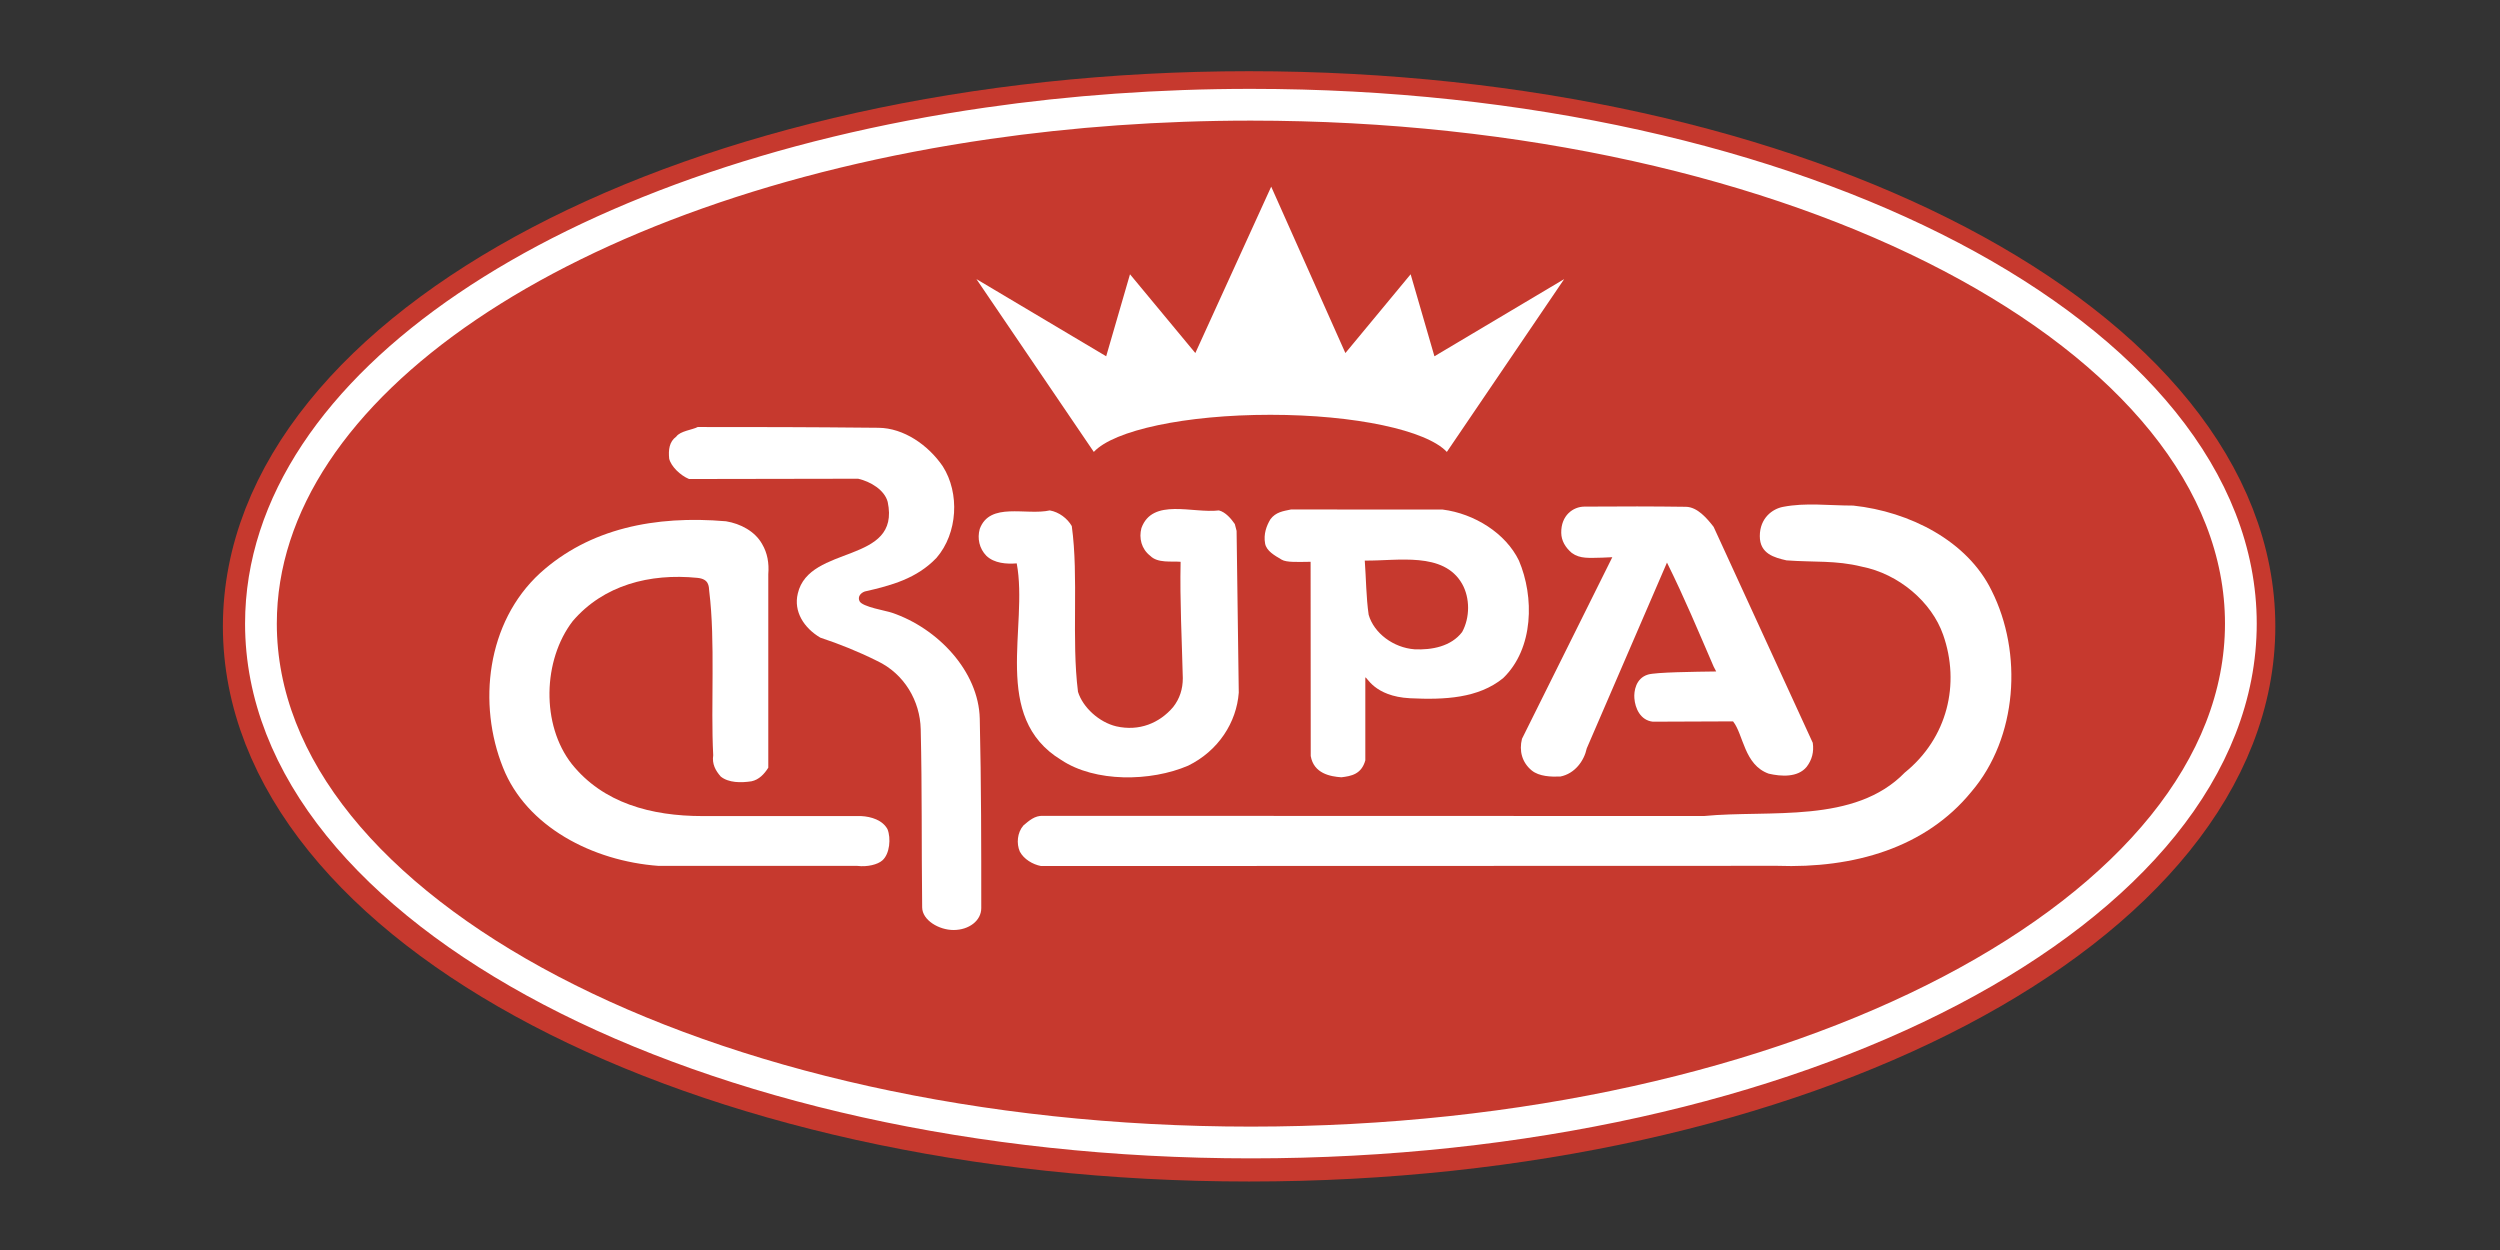 <?xml version="1.0" encoding="UTF-8" standalone="no"?>
<svg xmlns="http://www.w3.org/2000/svg" xmlns:xlink="http://www.w3.org/1999/xlink" xmlns:serif="http://www.serif.com/" width="100%" height="100%" viewBox="0 0 300 150" version="1.1" xml:space="preserve" style="fill-rule:evenodd;clip-rule:evenodd;stroke-miterlimit:3.863;">
  <rect x="0" y="0" width="300" height="150" fill="#333333" stroke="none"/>
  <rect id="Artboard1" x="0" y="0" width="300" height="150" style="fill:none;"></rect>
  <clipPath id="_clip1">
    <rect x="0" y="0" width="300" height="150"></rect>
  </clipPath>
  <g clip-path="url(#_clip1)">
    <g>
      <path d="M31.097,75.165c0,-34.39 53.188,-62.27 118.796,-62.27c65.61,-0 118.796,27.88 118.796,62.27c-0,34.387 -53.186,62.266 -118.796,62.266c-65.608,0 -118.796,-27.879 -118.796,-62.266" style="fill:#c6392e;fill-rule:nonzero;"></path>
      <path d="M31.097,75.165c0,-34.39 53.188,-62.27 118.796,-62.27c65.61,-0 118.796,27.88 118.796,62.27c-0,34.387 -53.186,62.266 -118.796,62.266c-65.608,0 -118.796,-27.879 -118.796,-62.266Z" style="fill:none;fill-rule:nonzero;stroke:#c6392e;stroke-width:8.7px;"></path>
      <path d="M31.313,74.835c0,-34.388 53.186,-62.266 118.794,-62.266c65.607,-0 118.796,27.878 118.796,62.266c-0,34.387 -53.189,62.264 -118.796,62.264c-65.608,0 -118.794,-27.877 -118.794,-62.264" style="fill:#c6392e;fill-rule:nonzero;"></path>
      <path d="M31.313,74.835c0,-28.656 36.933,-52.791 87.21,-60.041c10.057,-1.451 20.648,-2.225 31.584,-2.225c65.607,-0 118.796,27.878 118.796,62.266c-0,34.387 -53.189,62.264 -118.796,62.264c-65.608,0 -118.794,-27.877 -118.794,-62.264Z" style="fill:none;fill-rule:nonzero;stroke:#fff;stroke-width:3.81px;"></path>
      <path d="M110.301,76.493c-0.663,-0.247 -3.598,-0.698 -3.915,-1.401c-0.23,-0.505 0.103,-0.96 0.631,-1.15c3.178,-0.723 6.24,-1.544 8.621,-4.049c2.538,-2.936 2.8,-7.753 0.74,-10.98c-1.746,-2.555 -4.668,-4.593 -7.721,-4.623c-9.131,-0.087 -14.227,-0.087 -21.686,-0.087c-0.628,0.338 -2.097,0.473 -2.578,1.147c-0.842,0.626 -0.953,1.592 -0.842,2.646c0.213,0.917 1.323,2.01 2.388,2.447l20.289,-0.04c1.483,0.342 3.172,1.352 3.542,2.796c1.588,7.508 -9.41,5.057 -10.783,10.978c-0.529,2.176 0.737,4.141 2.695,5.299c2.324,0.771 4.601,1.687 6.818,2.791c3.279,1.54 5.155,4.818 5.234,8.194c0.173,7.493 0.09,13.399 0.173,21.389c0.018,1.539 2.016,2.71 3.764,2.71c1.847,0 3.331,-1.119 3.331,-2.628c-0,-7.418 -0,-14.772 -0.187,-22.725c-0.124,-5.682 -5.018,-10.837 -10.514,-12.714" style="fill:#c6392e;fill-rule:nonzero;"></path>
      <path d="M242.241,73.844c-2.905,-5.973 -9.829,-9.49 -16.6,-10.213c-2.96,0 -5.702,-0.379 -8.458,0.158c-1.242,0.242 -2.749,1.335 -2.763,3.494c-0.007,2.148 1.785,2.591 3.21,2.923c3.328,0.244 5.895,-0.022 9.019,0.747c4.437,0.867 8.4,4.239 9.785,8.187c2.056,5.874 0.522,12.374 -4.601,16.522c-6.029,6.209 -16.185,4.449 -24.109,5.22l-79.296,-0.02c-1.001,-0.045 -1.691,0.572 -2.378,1.156c-0.74,0.86 -0.843,2.167 -0.418,3.129c0.471,0.912 1.528,1.543 2.533,1.736l88.332,-0.024c9.201,0.334 17.819,-2.151 23.314,-8.885c5.553,-6.506 6.188,-16.67 2.43,-24.13" style="fill:#c6392e;fill-rule:nonzero;"></path>
      <path d="M130.6,94.164c4.064,2.69 10.727,2.606 15.221,0.68c3.644,-1.786 5.816,-5.209 6.076,-8.77l-0.26,-19.409l-0.213,-0.82c-0.422,-0.623 -1.109,-1.442 -1.905,-1.633c-3.119,0.382 -7.986,-1.544 -9.302,2.122c-0.317,1.201 -0,2.498 1.063,3.319c0.894,0.912 2.535,0.626 3.644,0.719c-0.106,4.721 0.156,9.449 0.261,13.969c0,1.299 -0.367,2.453 -1.16,3.463c-1.638,1.93 -4.068,2.939 -6.823,2.321c-2.057,-0.49 -4.012,-2.268 -4.593,-4.144c-0.795,-6.313 0.098,-13.774 -0.747,-19.892c-0.519,-0.913 -1.528,-1.686 -2.636,-1.877c-2.856,0.627 -7.195,-1.063 -8.411,2.216c-0.313,1.151 -0.048,2.358 0.794,3.225c0.953,0.912 2.431,1.011 3.647,0.912c1.432,7.613 -3.112,18.446 5.344,23.599" style="fill:#c6392e;fill-rule:nonzero;"></path>
      <path d="M87.566,100.889c-6.196,-0 -11.944,-1.568 -15.699,-6.242c-3.703,-4.722 -3.487,-12.472 0.105,-17.141c3.699,-4.336 9.25,-5.767 14.956,-5.203c1.393,0.138 1.378,0.96 1.433,1.637c0.737,6.019 0.156,13.626 0.474,19.644c-0.158,1.063 0.263,1.835 0.9,2.558c0.951,0.771 2.428,0.771 3.697,0.573c0.904,-0.191 1.535,-0.864 2.009,-1.628l-0,-23.218c0.11,-1.346 -0.105,-2.55 -0.738,-3.616c-0.848,-1.538 -2.592,-2.454 -4.331,-2.739c-8.517,-0.724 -16.389,0.861 -22.309,6.212c-6.451,5.918 -7.509,15.747 -4.443,23.361c2.801,7.07 10.731,11.199 18.659,11.78l23.846,0c1.211,0.147 2.448,-0.163 3.015,-0.659c0.896,-0.798 1.032,-2.668 0.609,-3.73c-0.581,-1.106 -1.955,-1.535 -3.171,-1.589l-19.012,-0Z" style="fill:#c6392e;fill-rule:nonzero;"></path>
      <path d="M196.726,69.821l-10.835,21.794c-0.371,1.443 -0,2.842 1.162,3.804c0.896,0.723 2.328,0.769 3.439,0.723c1.742,-0.336 2.854,-1.886 3.177,-3.375l9.615,-22.294c2.125,4.277 3.718,8.112 5.605,12.479l0.305,0.587c-2.561,0.032 -7.264,0.084 -8.191,0.369c-1.474,0.446 -1.692,2.022 -1.632,2.84c0.097,1.203 0.711,2.65 2.214,2.817l9.627,-0.044c1.265,1.587 1.321,5.216 4.278,6.285c1.482,0.336 3.494,0.483 4.554,-0.824c0.635,-0.818 0.896,-1.78 0.74,-2.887l-11.895,-25.913c-0.796,-1.006 -1.943,-2.387 -3.336,-2.403c-4.112,-0.062 -7.375,-0.062 -12.175,-0.024c-1.359,0.012 -2.82,1.047 -2.781,3.154c0.014,0.928 0.475,1.73 1.265,2.41c1.009,0.721 2.08,0.588 3.652,0.559l1.212,-0.057Z" style="fill:#c6392e;fill-rule:nonzero;"></path>
      <path d="M134.51,57.196l-14.088,-20.743l15.571,9.259l2.859,-9.839l7.834,9.455l9.111,-19.972l8.888,19.972l7.847,-9.455l2.852,9.839l15.571,-9.259l-14.083,20.743c-2.427,-2.601 -11.002,-4.462 -21.183,-4.462c-10.196,0 -18.769,1.856 -21.179,4.462" style="fill:#c6392e;fill-rule:nonzero;"></path>
      <path d="M107.049,73.534c-0.659,-0.245 -3.593,-0.699 -3.91,-1.403c-0.232,-0.504 0.102,-0.959 0.631,-1.152c3.178,-0.722 6.239,-1.544 8.615,-4.041c2.544,-2.947 2.805,-7.758 0.746,-10.984c-1.747,-2.552 -4.672,-4.592 -7.72,-4.62c-9.126,-0.091 -14.23,-0.091 -21.686,-0.091c-0.632,0.339 -2.099,0.471 -2.576,1.151c-0.847,0.621 -0.953,1.588 -0.847,2.646c0.212,0.914 1.328,2.008 2.382,2.442l20.293,-0.035c1.485,0.34 3.174,1.349 3.547,2.788c1.587,7.516 -9.416,5.059 -10.788,10.982c-0.532,2.171 0.745,4.146 2.698,5.299c2.323,0.772 4.605,1.688 6.82,2.796c3.273,1.543 5.154,4.813 5.231,8.19c0.174,7.501 0.083,13.402 0.174,21.389c0.019,1.538 2.015,2.71 3.764,2.71c1.849,0 3.328,-1.116 3.328,-2.629c0,-7.418 0,-14.772 -0.18,-22.725c-0.131,-5.682 -5.023,-10.845 -10.522,-12.713" style="fill:#fff;fill-rule:nonzero;"></path>
      <path d="M238.997,70.878c-2.904,-5.967 -9.832,-9.483 -16.605,-10.208c-2.961,0 -5.696,-0.379 -8.446,0.157c-1.258,0.244 -2.762,1.336 -2.769,3.496c-0.012,2.149 1.776,2.593 3.207,2.922c3.325,0.244 5.894,-0.023 9.017,0.749c4.442,0.866 8.404,4.24 9.778,8.187c2.064,5.873 0.532,12.371 -4.598,16.521c-6.031,6.207 -16.18,4.455 -24.108,5.22l-79.294,-0.022c-1.003,-0.05 -1.69,0.58 -2.375,1.159c-0.738,0.859 -0.844,2.167 -0.427,3.128c0.481,0.909 1.537,1.543 2.54,1.736l88.334,-0.025c9.199,0.332 17.816,-2.149 23.316,-8.888c5.549,-6.502 6.183,-16.659 2.43,-24.132" style="fill:#fff;fill-rule:nonzero;"></path>
      <path d="M127.351,91.199c4.067,2.704 10.727,2.611 15.22,0.685c3.649,-1.789 5.82,-5.209 6.081,-8.768l-0.261,-19.41l-0.213,-0.82c-0.422,-0.62 -1.111,-1.441 -1.908,-1.636c-3.117,0.386 -7.979,-1.542 -9.301,2.123c-0.316,1.202 -0,2.501 1.056,3.323c0.899,0.91 2.539,0.626 3.648,0.719c-0.102,4.717 0.158,9.443 0.264,13.967c0,1.299 -0.366,2.452 -1.16,3.467c-1.64,1.927 -4.072,2.935 -6.821,2.313c-2.058,-0.487 -4.019,-2.272 -4.597,-4.145c-0.796,-6.309 0.102,-13.769 -0.746,-19.891c-0.523,-0.91 -1.526,-1.681 -2.638,-1.876c-2.852,0.632 -7.191,-1.059 -8.404,2.218c-0.318,1.149 -0.055,2.358 0.794,3.228c0.95,0.91 2.426,1.005 3.642,0.91c1.43,7.619 -3.117,18.452 5.344,23.593" style="fill:#fff;fill-rule:nonzero;"></path>
      <path d="M84.317,97.929c-6.196,-0 -11.944,-1.568 -15.698,-6.244c-3.699,-4.716 -3.486,-12.474 0.104,-17.147c3.701,-4.328 9.25,-5.763 14.964,-5.195c1.388,0.14 1.373,0.96 1.425,1.633c0.741,6.021 0.16,13.63 0.474,19.649c-0.156,1.06 0.267,1.832 0.9,2.558c0.948,0.765 2.434,0.765 3.697,0.572c0.902,-0.19 1.533,-0.871 2.012,-1.631l0,-23.217c0.109,-1.34 -0.108,-2.551 -0.738,-3.615c-0.849,-1.533 -2.596,-2.453 -4.338,-2.739c-8.513,-0.726 -16.384,0.865 -22.299,6.212c-6.457,5.919 -7.513,15.748 -4.454,23.359c2.81,7.075 10.738,11.203 18.666,11.783l23.844,0c1.215,0.147 2.448,-0.16 3.009,-0.659c0.9,-0.796 1.04,-2.67 0.619,-3.733c-0.584,-1.098 -1.955,-1.528 -3.175,-1.586l-19.012,-0Z" style="fill:#fff;fill-rule:nonzero;"></path>
      <path d="M193.478,66.863l-10.839,21.791c-0.366,1.441 -0,2.842 1.168,3.802c0.895,0.728 2.327,0.773 3.434,0.728c1.748,-0.345 2.854,-1.888 3.169,-3.378l9.627,-22.296c2.121,4.279 3.711,8.117 5.598,12.479l0.308,0.588c-2.564,0.035 -7.26,0.085 -8.188,0.372c-1.481,0.447 -1.695,2.022 -1.631,2.839c0.089,1.199 0.716,2.647 2.214,2.815l9.627,-0.038c1.262,1.582 1.318,5.216 4.276,6.274c1.484,0.345 3.493,0.481 4.555,-0.816c0.633,-0.824 0.895,-1.78 0.736,-2.883l-11.897,-25.916c-0.784,-1.008 -1.937,-2.385 -3.325,-2.409c-4.127,-0.055 -7.376,-0.055 -12.187,-0.022c-1.347,0.009 -2.812,1.052 -2.774,3.154c0.015,0.928 0.479,1.736 1.27,2.411c1.003,0.721 2.076,0.586 3.644,0.56l1.215,-0.055Z" style="fill:#fff;fill-rule:nonzero;"></path>
      <path d="M131.257,54.231l-14.086,-20.74l15.571,9.262l2.857,-9.841l7.841,9.454l9.104,-19.968l8.902,19.968l7.831,-9.454l2.854,9.841l15.57,-9.262l-14.08,20.74c-2.427,-2.596 -11.003,-4.455 -21.179,-4.455c-10.193,0 -18.77,1.851 -21.185,4.455" style="fill:#fff;fill-rule:nonzero;"></path>
      <path d="M178.704,78.801c-1.328,1.738 -3.647,2.166 -5.709,2.072c-2.538,-0.189 -4.866,-1.93 -5.498,-4.137c-0.323,-2.124 -0.323,-4.337 -0.479,-6.503c3.964,0.046 9.459,-1.115 11.686,2.787c0.949,1.69 0.949,4.046 0,5.781m6.816,-8.568c-1.582,-3.276 -5.336,-5.637 -9.142,-6.122l-18.205,-0.02c-0.947,0.201 -1.827,0.315 -2.468,1.18c-0.472,0.768 -0.851,1.778 -0.639,2.912c0.167,0.906 1.141,1.435 1.969,1.938c0.593,0.356 2.027,0.265 3.481,0.253l0.011,23.31c0.378,2.109 2.37,2.458 3.688,2.554c1.167,-0.148 2.409,-0.358 2.875,-2.047l-0,-9.927c0.156,-0.192 1.016,2.272 5.374,2.484c4.139,0.204 8.196,0 11.158,-2.407c3.694,-3.565 3.751,-9.779 1.898,-14.108" style="fill:#c6392e;fill-rule:nonzero;"></path>
      <path d="M175.454,75.845c-1.321,1.733 -3.645,2.17 -5.71,2.071c-2.538,-0.191 -4.865,-1.933 -5.505,-4.142c-0.306,-2.123 -0.306,-4.339 -0.467,-6.504c3.962,0.052 9.459,-1.105 11.682,2.793c0.954,1.684 0.954,4.048 -0,5.782m6.817,-8.575c-1.588,-3.279 -5.334,-5.634 -9.15,-6.123l-18.196,-0.011c-0.95,0.198 -1.832,0.31 -2.474,1.173c-0.467,0.773 -0.848,1.776 -0.64,2.918c0.173,0.905 1.148,1.431 1.987,1.931c0.583,0.358 2.016,0.27 3.474,0.257l0.015,23.309c0.367,2.107 2.359,2.46 3.678,2.55c1.171,-0.142 2.412,-0.356 2.873,-2.036l0,-9.934c0.159,-0.193 1.015,2.268 5.373,2.486c4.151,0.204 8.199,-0 11.159,-2.408c3.7,-3.56 3.749,-9.775 1.901,-14.112" style="fill:#fff;fill-rule:nonzero;"></path>
    </g>
  </g>
</svg>

